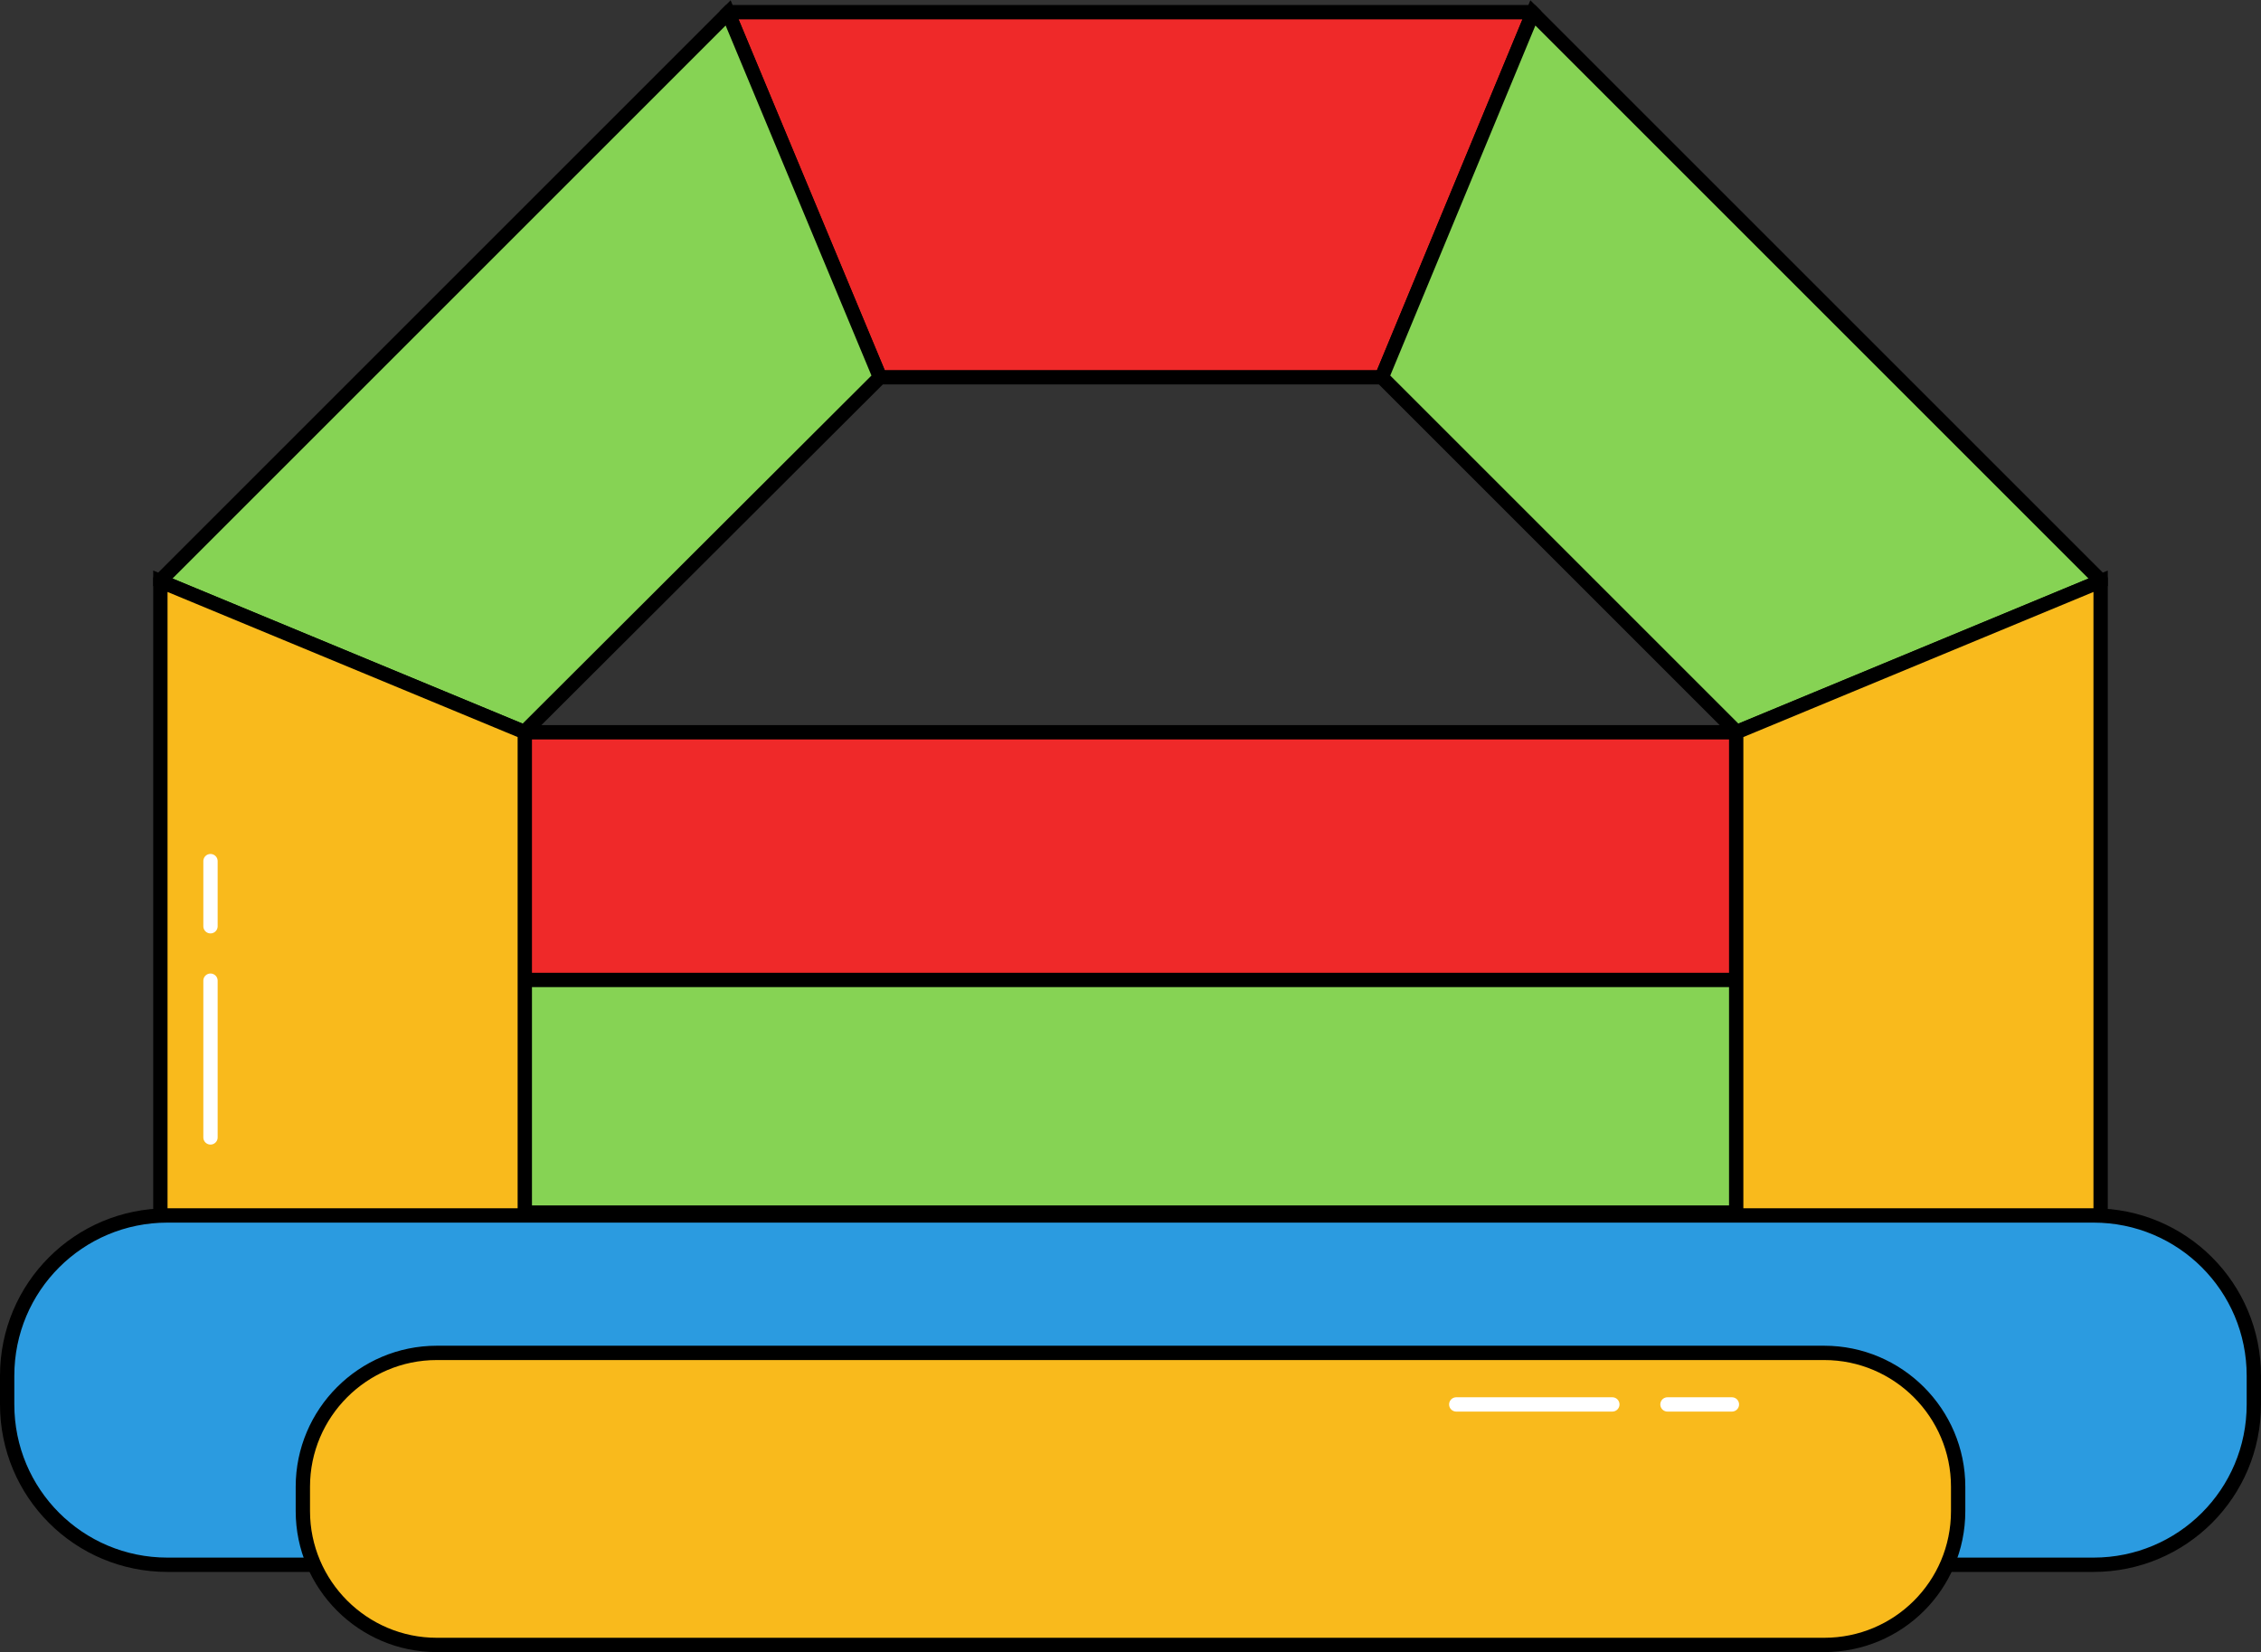<?xml version="1.0" encoding="utf-8"?>
<!-- Generator: Adobe Illustrator 26.1.0, SVG Export Plug-In . SVG Version: 6.00 Build 0)  -->
<svg version="1.1" xmlns="http://www.w3.org/2000/svg" xmlns:xlink="http://www.w3.org/1999/xlink" x="0px" y="0px"
	 viewBox="0 0 315.8 230.8" style="enable-background:new 0 0 315.8 230.8;" xml:space="preserve">
<rect x="0" y="0" width="315.8" height="230.8" fill="#333333" stroke="none"/>
<style type="text/css">
	.st0{display:none;}
	.st1{display:inline;}
	.st2{fill:#2B9BE0;}
	.st3{fill:#EF2929;}
	.st4{fill:#66CC33;}
	.st5{fill:#F9BA1C;}
	.st6{fill:#01753A;}
	.st7{fill:#535D34;}
	.st8{fill:#5C2B5D;}
	.st9{fill:#7E852C;}
	.st10{fill:#5A295C;}
	.st11{fill:#007438;}
	.st12{fill:#515C32;}
	.st13{fill:#6E2E2B;}
	.st14{fill:#E30613;}
	.st15{fill:#76B82A;}
	.st16{fill:#815A2D;}
	.st17{fill:#584531;}
	.st18{fill:#3D4332;}
	.st19{fill:#EF2929;stroke:#000000;stroke-width:2;stroke-miterlimit:10;}
	.st20{fill:#86D354;stroke:#000000;stroke-width:2;stroke-miterlimit:10;}
	.st21{fill:#0097F6;}
	.st22{fill:none;stroke:#000000;stroke-width:2;stroke-miterlimit:10;}
	.st23{fill:#86D354;}
	.st24{fill:#F9BA1C;stroke:#000000;stroke-width:2;stroke-miterlimit:10;}
	.st25{fill:none;stroke:#FFFFFF;stroke-width:2;stroke-linecap:round;stroke-linejoin:round;stroke-miterlimit:10;}
	.st26{fill:#0097F6;stroke:#000000;stroke-width:2;stroke-miterlimit:10;}
	.st27{fill:#2B9BE0;stroke:#000000;stroke-width:2;stroke-miterlimit:10;}
	.st28{display:inline;fill:none;stroke:#FFFFFF;stroke-width:2;stroke-linecap:round;stroke-linejoin:round;stroke-miterlimit:10;}
	.st29{fill:#2581C4;}
	.st30{fill:#E50056;}
	.st31{fill:#F7A600;}
	.st32{fill:#F8A600;}
	.st33{fill:#76B828;}
	.st34{fill:#E60055;}
	.st35{fill:#2281C5;}
	.st36{fill:#34B3C5;}
</style>
<g id="Laag_1">
	<g>
		<polygon class="st19" points="122.9,52.7 192.9,52.7 193,52.7 214.1,1.8 214,1.7 101.8,1.7 101.7,1.8 122.9,52.7 		"/>
		<polygon class="st20" points="242.5,102.2 242.5,102.3 293.4,81.2 293.4,81.1 214.1,1.8 193,52.7 		"/>
		<polygon class="st20" points="73.3,102.2 122.9,52.7 101.7,1.8 22.4,81.1 22.4,81.2 73.3,102.3 		"/>
		<rect x="40.8" y="134.8" class="st20" width="234.3" height="34.6"/>
		<rect x="40.8" y="102.3" class="st19" width="234.3" height="34.6"/>
		<polygon class="st24" points="242.5,172.3 241.9,172.8 293.4,172.8 293.4,81.2 242.5,102.3 		"/>
		<polygon class="st24" points="73.3,172.3 73.3,102.3 22.4,81.2 22.4,172.8 73.9,172.8 		"/>
		<path class="st27" d="M292.4,218.6h-269C11,218.6,1,208.6,1,196.2v-4c0-12.4,10-22.4,22.4-22.4h269c12.4,0,22.4,10,22.4,22.4v4
			C314.8,208.6,304.8,218.6,292.4,218.6z"/>
		<path class="st24" d="M254.8,229.8H61c-10.3,0-18.7-8.4-18.7-18.7v-3.4c0-10.3,8.4-18.7,18.7-18.7h193.8
			c10.3,0,18.7,8.4,18.7,18.7v3.4C273.5,221.5,265.1,229.8,254.8,229.8z"/>
		<g>
			<line class="st25" x1="203.4" y1="196.2" x2="225.2" y2="196.2"/>
			<line class="st25" x1="232.9" y1="196.2" x2="241.9" y2="196.2"/>
		</g>
		<g>
			<line class="st25" x1="29.4" y1="158.9" x2="29.4" y2="137"/>
			<line class="st25" x1="29.4" y1="129.4" x2="29.4" y2="120.3"/>
		</g>
	</g>
</g>
<g id="Laag_2" class="st0">
</g>
</svg>
